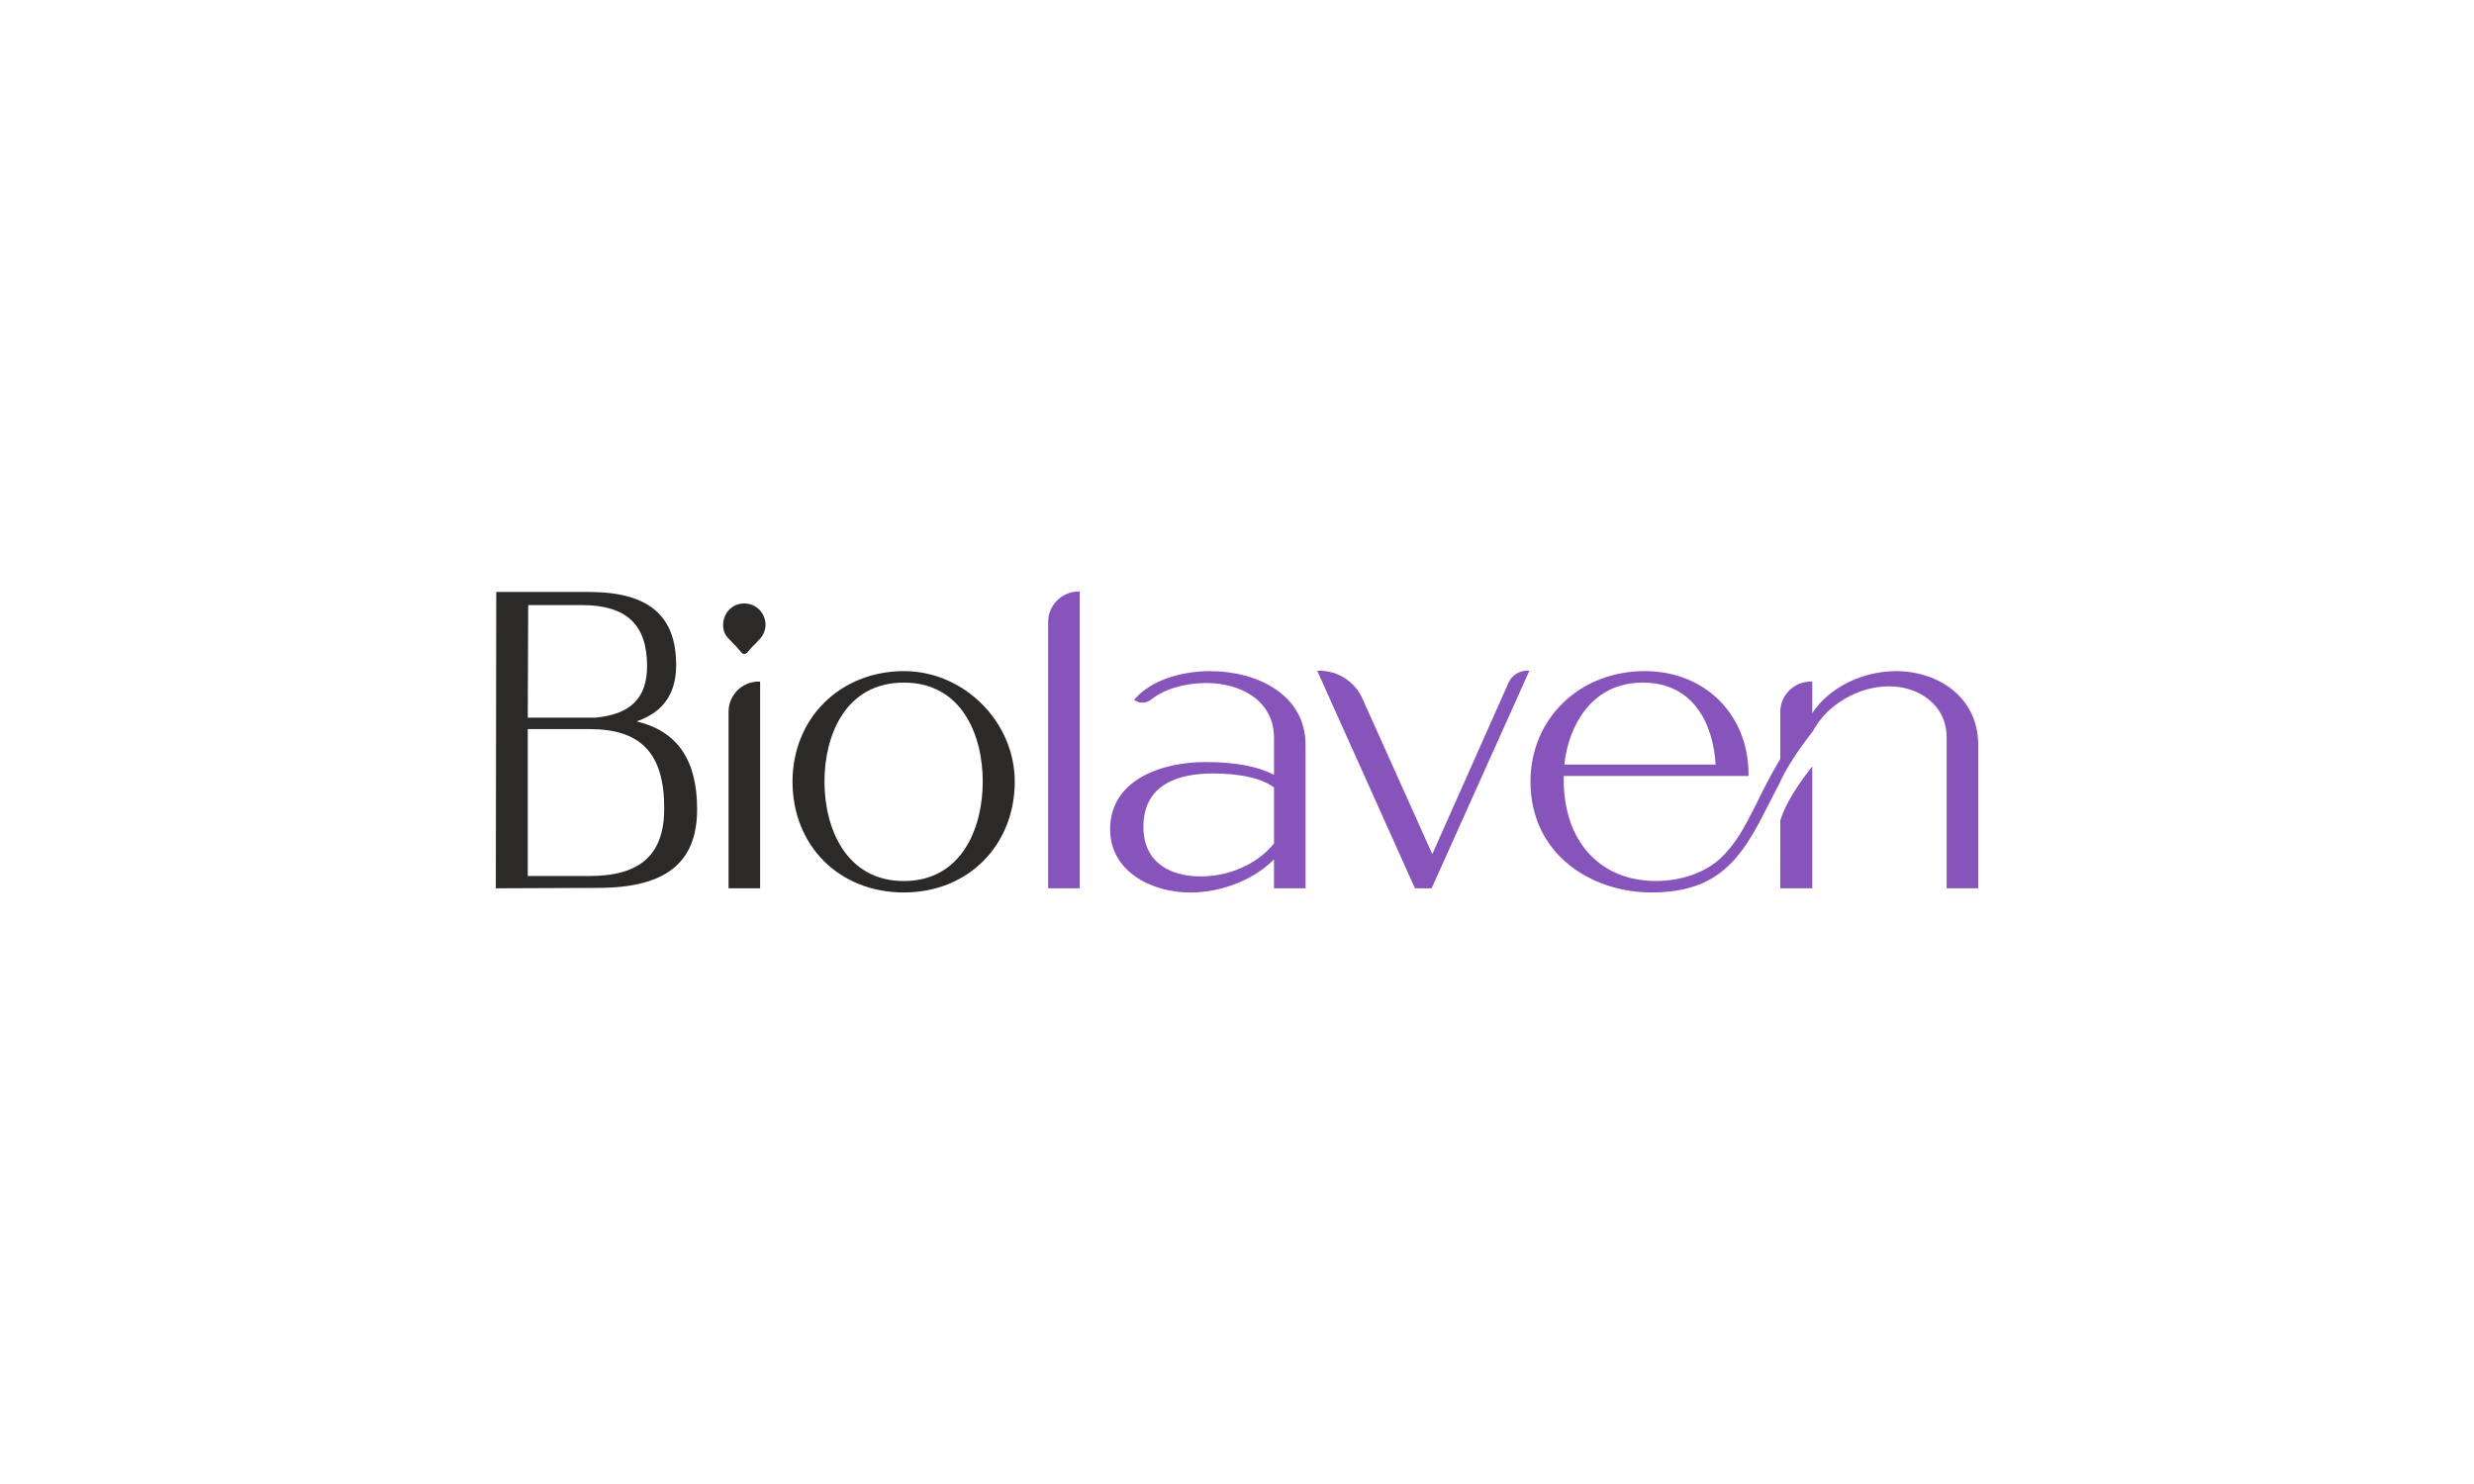 <svg xmlns="http://www.w3.org/2000/svg" id="Warstwa_1" data-name="Warstwa 1" viewBox="0 0 1000 600"><defs><style>      .cls-1 {        fill: #8654bb;      }      .cls-2 {        fill: #2b2a29;      }    </style></defs><g id="Warstwa_1-2" data-name="Warstwa_1"><g id="_2238586559712" data-name=" 2238586559712"><path class="cls-2" d="M213.33,294.78h24.95c20.9,0,30.21,9.89,30.21,32.07,0,18.64-9.6,27.33-30.21,27.33h-24.95s0-59.4,0-59.4ZM240.63,290.15h-27.3l.17-45.51h21.57c18.06,0,26.48,7.82,26.48,24.62,0,12.95-6.65,19.59-20.93,20.89ZM257.33,291.67c10.74-3.74,15.97-11.2,15.97-22.75,0-20.19-11.23-29.58-35.34-29.58h-37.37l-.18,119.19v.62l41.28-.17c27.35,0,40.09-10.1,40.09-31.79,0-19.94-8-31.58-24.44-35.52h0Z"></path><path class="cls-2" d="M306.63,275.58c-6.69,0-12.14,5.45-12.14,12.14v71.43h12.76v-83.56h-.62,0Z"></path><path class="cls-2" d="M397.23,316.01c0,18.54-8.36,40.2-31.91,40.2s-32.07-21.66-32.07-40.2,8.4-40.03,32.07-40.03,31.91,21.56,31.91,40.03ZM365.81,271.35h-.47c-12.45,0-23.86,4.51-32.16,12.73-8.28,8.21-12.84,19.55-12.84,31.93,0,25.98,18.93,44.83,45,44.83s44.65-19.12,44.83-44.47c.17-24.18-20.15-44.8-44.35-45.02Z"></path><path class="cls-1" d="M435.79,239.16c-6.69.1-12.13,5.62-12.13,12.31v107.68h12.76v-119.99h-.63Z"></path><path class="cls-1" d="M514.96,341.03c-6.61,8.22-17.96,13.32-29.7,13.32s-23.09-5.27-23.09-20.05c0-17.83,15.23-21.57,28-21.57,11.24,0,19.57,1.89,24.79,5.62v22.67h0ZM489.32,271.35c-12.88,0-24.26,4.13-30.44,11.05l-.5.55.64.39c1.91,1.17,4.4.98,6.21-.45,5.37-4.29,13.54-6.74,22.4-6.74,13.6,0,27.33,6.88,27.33,22.25v14.88c-6.68-3.48-15.74-5.17-27.67-5.17-17.79,0-38.57,7.13-38.57,27.22,0,16.75,16.34,25.53,32.47,25.53,12.64,0,25.96-5.35,33.76-13.43v11.73h12.76v-58.04c0-20.45-19.89-29.76-38.39-29.76h0Z"></path><path class="cls-1" d="M617.22,271.18c-3.22,0-6.16,1.91-7.47,4.86l-30.81,69.29-28.28-62.96c-3.05-6.79-9.84-11.18-17.28-11.18h-.96l39.35,87.61.17.36h6.73l39.51-87.97h-.96,0Z"></path><path class="cls-1" d="M719.61,331.82l-.03,27.32h12.94v-49.3l-1.11,1.44c-4.31,5.59-9.86,13.68-11.8,20.53Z"></path><path class="cls-1" d="M632.3,309.12c1.66-15.45,10.89-33.14,31.67-33.14s28.54,17,29.49,33.14h-61.17ZM766.45,271.35c-13.91,0-27.22,6.75-33.93,17.01v-12.78h-.62c-6.8,0-12.31,5.52-12.31,12.31v18.97c-3.99,6.66-6.97,12.6-9.59,18.01l-.25.5c-4.44,8.72-7.95,15.61-14.19,21.52-6.14,5.83-15.92,9.31-26.17,9.31-22.68,0-37.32-16.05-37.32-40.88v-1.58h74.7v-.62c0-24.21-17.64-41.78-41.95-41.78-26.33,0-46.19,19.19-46.19,44.66,0,29.43,24.6,44.83,48.9,44.83,27.27,0,36.46-14.04,46.45-33.87.87-1.66,1.74-3.36,2.64-5.1.84-1.65,1.71-3.34,2.63-5.1,2.6-5.84,7.12-12.93,13.53-21.14,5.67-10.68,18.33-18.13,30.79-18.13,11.57,0,23.27,7.12,23.27,20.72v60.93h12.76v-58.05c0-19.53-16.67-29.75-33.15-29.75h0Z"></path><path class="cls-2" d="M307.84,247.58c-2.11-3.05-6.11-4.35-9.74-3.19-3.44,1.11-5.83,4.5-5.8,8.25-.03,2.01.6,3.79,1.81,5.13,1.14,1.26,2.36,2.48,3.53,3.65.71.71,1.38,1.72,2.06,2.44.38.38.75.57,1.14.57.53,0,.92-.34,1.21-.63.61-.64,1.29-1.58,1.92-2.2,1.12-1.1,2.29-2.24,3.34-3.46,2.64-3.06,2.85-7.2.52-10.56Z"></path></g></g></svg>